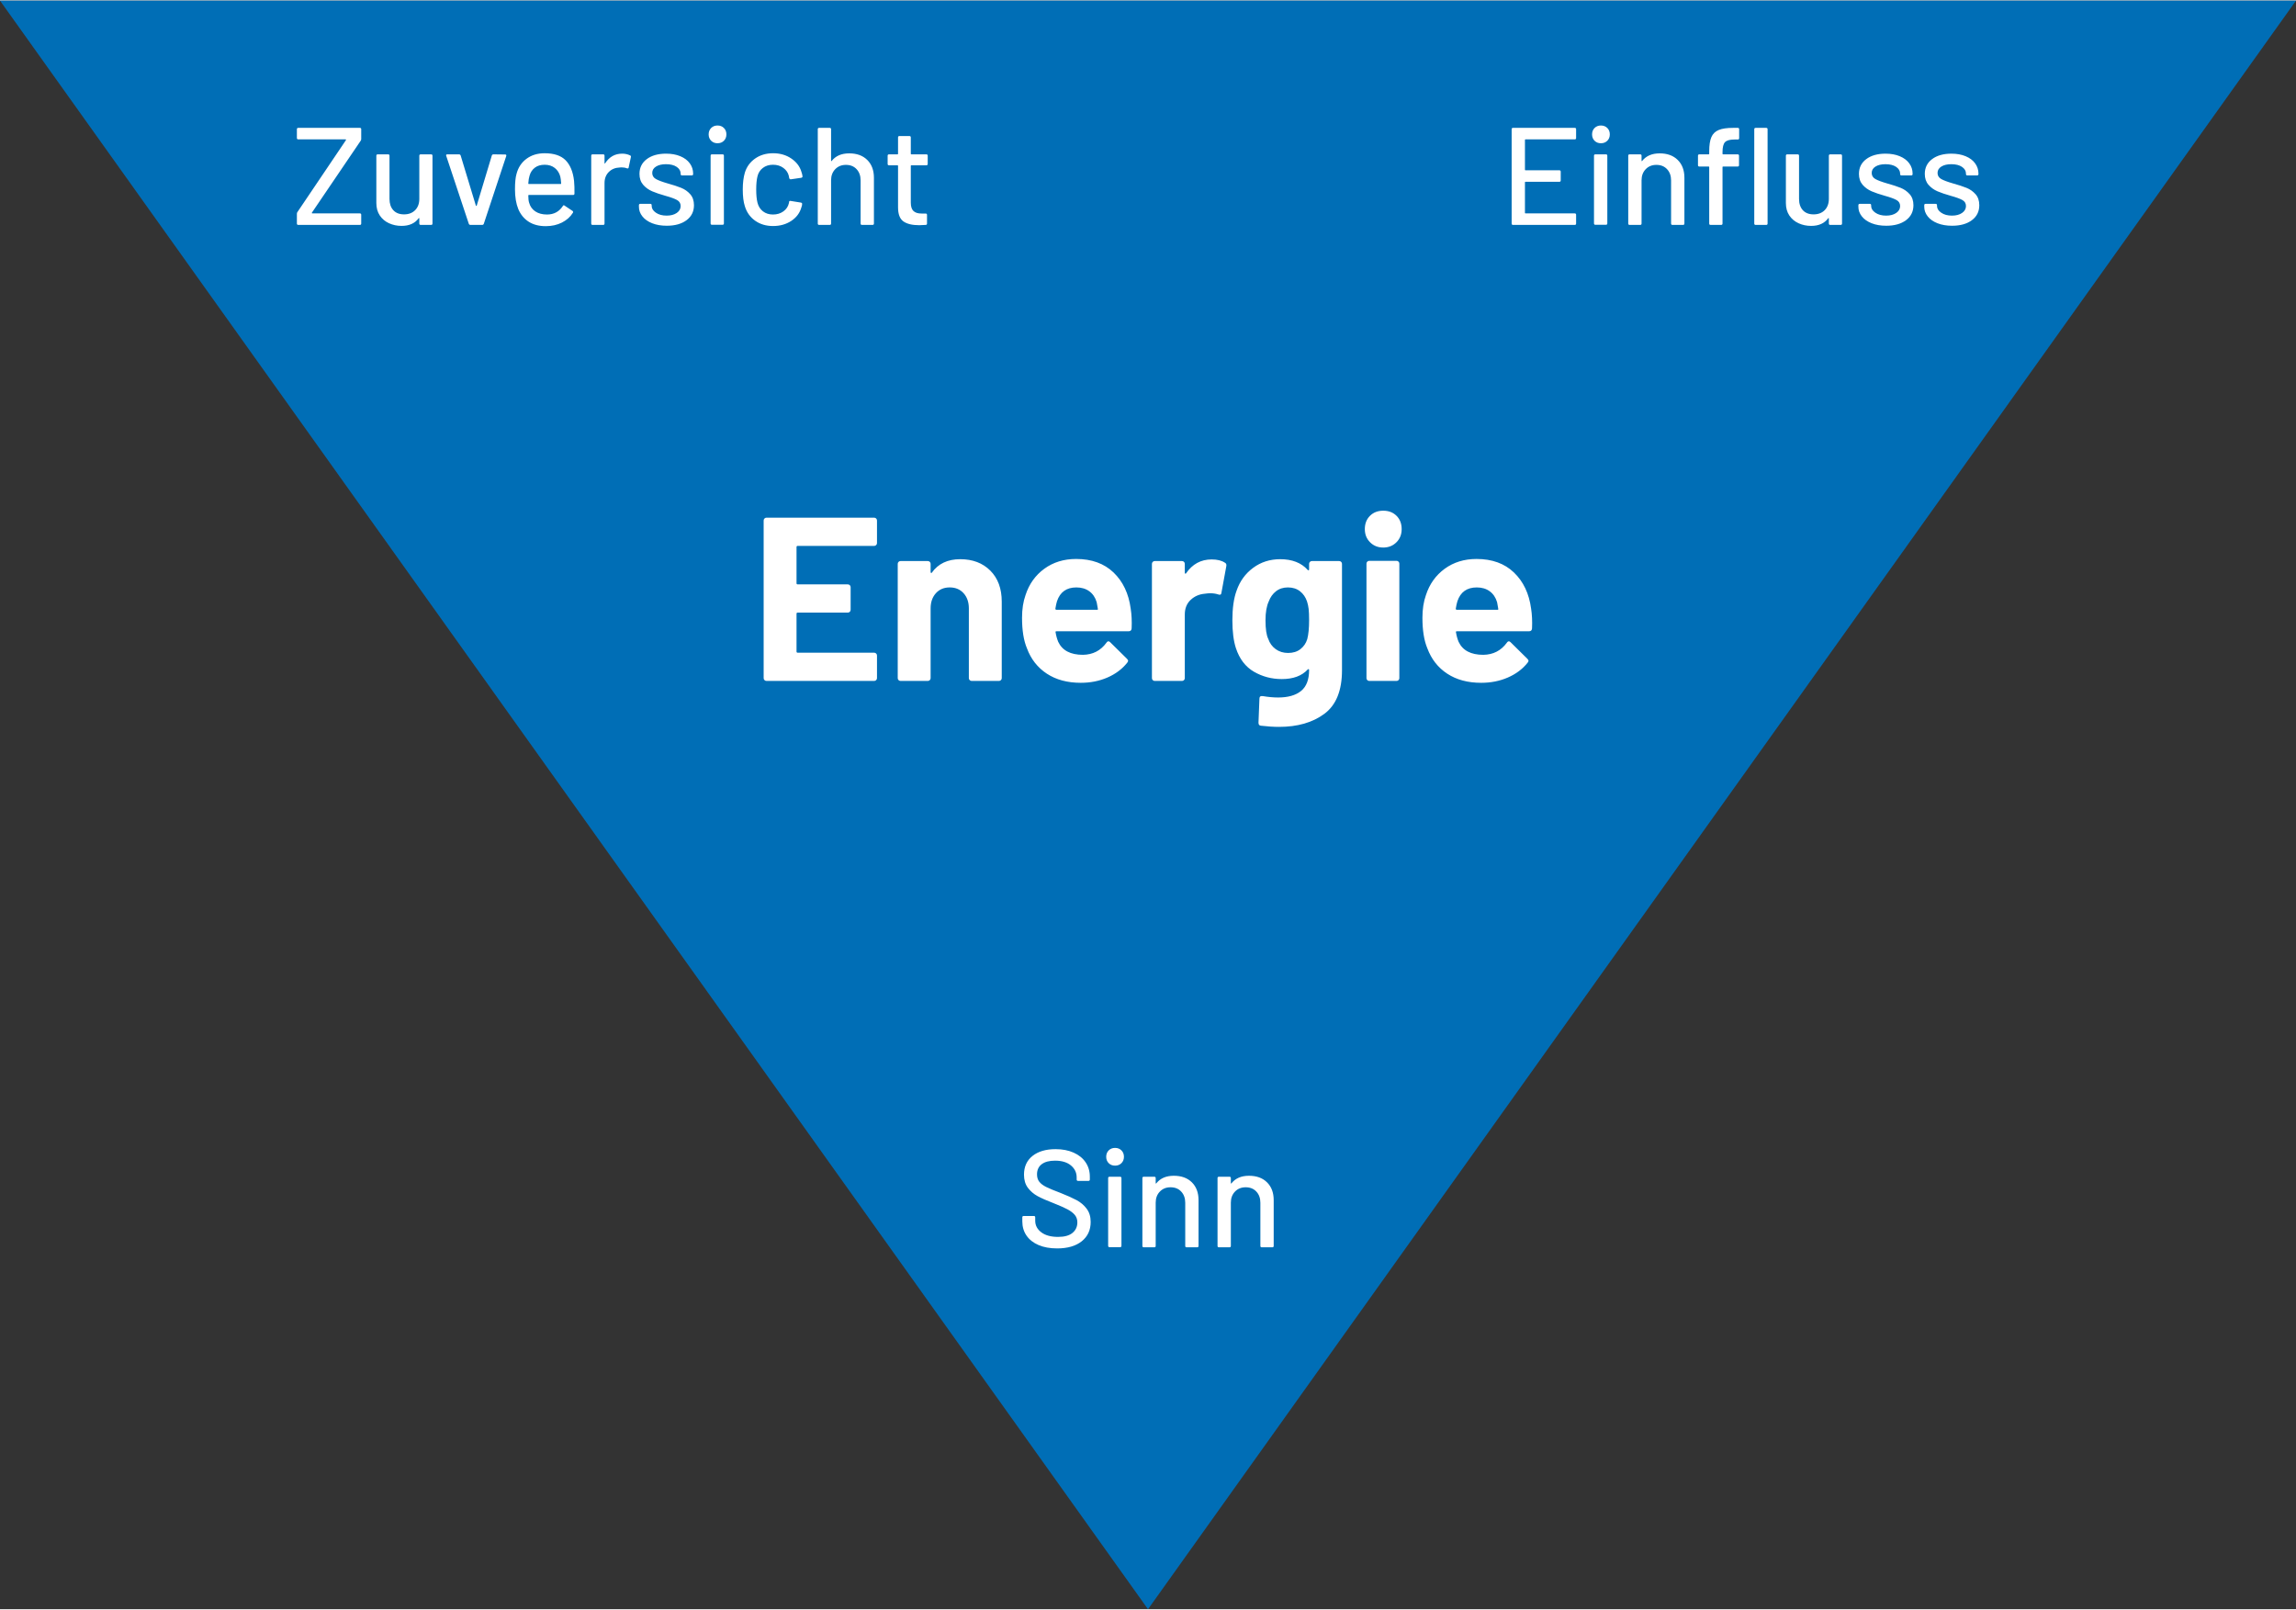<?xml version="1.0" encoding="UTF-8"?>
<!DOCTYPE svg PUBLIC "-//W3C//DTD SVG 1.1//EN" "http://www.w3.org/Graphics/SVG/1.1/DTD/svg11.dtd">
<!-- Creator: CorelDRAW 2019 (64-Bit) -->
<svg xmlns="http://www.w3.org/2000/svg" xml:space="preserve" width="1141px" height="800px" version="1.1" style="shape-rendering:geometricPrecision; text-rendering:geometricPrecision; image-rendering:optimizeQuality; fill-rule:evenodd; clip-rule:evenodd"
viewBox="0 0 1270.61 890.17"
 xmlns:xlink="http://www.w3.org/1999/xlink"
 xmlns:xodm="http://www.corel.com/coreldraw/odm/2003">
 <rect x="0" y="0" width="1270.61" height="890.17" fill="#333333" stroke="none"/>
 <defs>
  <style type="text/css">
   <![CDATA[
    .fil0 {fill:#006EB6}
    .fil1 {fill:white;fill-rule:nonzero}
   ]]>
  </style>
 </defs>
 <g id="Ebene_x0020_1">
  <g id="_2874152086480">
   <polygon class="fil0" points="635.31,890.17 952.96,445.09 1270.61,0 635.31,0 0,0 317.65,445.09 "/>
   <path class="fil1" d="M165.07 124.11c-0.51,0 -0.77,-0.25 -0.77,-0.77l0 -5.37c0,-0.4 0.11,-0.74 0.31,-0.99l26.86 -39.82c0.05,-0.05 0.05,-0.13 0,-0.23 -0.06,-0.11 -0.13,-0.16 -0.23,-0.16l-26.17 0c-0.51,0 -0.77,-0.25 -0.77,-0.76l0 -4.84c0,-0.51 0.26,-0.76 0.77,-0.76l34.07 0c0.51,0 0.76,0.25 0.76,0.76l0 5.37c0,0.41 -0.1,0.75 -0.3,1l-27.01 39.82c-0.05,0.05 -0.05,0.13 0,0.23 0.05,0.1 0.13,0.15 0.23,0.15l26.32 0c0.51,0 0.76,0.26 0.76,0.77l0 4.83c0,0.52 -0.25,0.77 -0.76,0.77l-34.07 0zm66.98 -38.28c0,-0.51 0.26,-0.77 0.77,-0.77l5.75 0c0.51,0 0.77,0.26 0.77,0.77l0 37.51c0,0.52 -0.26,0.77 -0.77,0.77l-5.75 0c-0.51,0 -0.77,-0.25 -0.77,-0.77l0 -2.83c0,-0.11 -0.04,-0.17 -0.11,-0.19 -0.08,-0.03 -0.17,0.01 -0.27,0.11 -2.05,2.81 -5.19,4.22 -9.44,4.22 -2.51,0 -4.82,-0.49 -6.94,-1.46 -2.13,-0.97 -3.83,-2.4 -5.1,-4.29 -1.28,-1.9 -1.92,-4.2 -1.92,-6.91l0 -26.16c0,-0.51 0.25,-0.77 0.76,-0.77l5.76 0c0.51,0 0.76,0.26 0.76,0.77l0 23.86c0,2.66 0.71,4.76 2.12,6.29 1.4,1.53 3.38,2.3 5.94,2.3 2.56,0 4.6,-0.78 6.14,-2.34 1.53,-1.56 2.3,-3.64 2.3,-6.25l0 -23.86zm28.31 38.28c-0.46,0 -0.76,-0.2 -0.92,-0.61l-12.5 -37.6 -0.08 -0.3c0,-0.36 0.23,-0.54 0.69,-0.54l6.44 0c0.47,0 0.77,0.21 0.93,0.61l8.43 27.78c0.06,0.1 0.13,0.15 0.23,0.15 0.11,0 0.18,-0.05 0.23,-0.15l8.37 -27.78c0.15,-0.4 0.46,-0.61 0.92,-0.61l6.44 0.08c0.57,0 0.77,0.28 0.62,0.84l-12.43 37.52c-0.16,0.41 -0.46,0.61 -0.92,0.61l-6.45 0zm57.32 -24.4c0.2,2.1 0.28,4.45 0.23,7.06 0,0.52 -0.26,0.77 -0.77,0.77l-24.48 0c-0.2,0 -0.3,0.1 -0.3,0.31 0,1.74 0.15,3.07 0.46,3.99 0.56,2.04 1.7,3.64 3.41,4.79 1.71,1.15 3.88,1.73 6.48,1.73 3.79,0 6.71,-1.56 8.75,-4.68 0.26,-0.51 0.59,-0.59 1,-0.23l4.37 2.91c0.36,0.31 0.44,0.64 0.23,1 -1.43,2.3 -3.46,4.12 -6.1,5.45 -2.63,1.33 -5.61,1.99 -8.94,1.99 -3.73,0 -6.88,-0.81 -9.43,-2.45 -2.56,-1.64 -4.48,-3.97 -5.76,-6.98 -1.23,-3.02 -1.84,-6.68 -1.84,-10.98 0,-3.73 0.28,-6.57 0.85,-8.51 0.92,-3.53 2.76,-6.32 5.52,-8.36 2.76,-2.05 6.11,-3.07 10.05,-3.07 5.17,0 9.03,1.29 11.59,3.87 2.55,2.58 4.11,6.38 4.68,11.39zm-16.27 -8.89c-2.2,0 -4.02,0.54 -5.45,1.64 -1.43,1.1 -2.4,2.57 -2.91,4.42 -0.36,1.12 -0.59,2.55 -0.69,4.29 0,0.21 0.1,0.31 0.3,0.31l17.57 0c0.21,0 0.31,-0.1 0.31,-0.31 -0.1,-1.69 -0.26,-2.94 -0.46,-3.76 -0.51,-1.99 -1.52,-3.59 -3.03,-4.79 -1.51,-1.2 -3.39,-1.8 -5.64,-1.8zm42.89 -6.14c1.64,0 3.12,0.33 4.45,0.99 0.36,0.16 0.48,0.46 0.38,0.92l-1.23 5.76c-0.05,0.46 -0.35,0.61 -0.92,0.46 -0.87,-0.36 -1.89,-0.54 -3.07,-0.54l-1.07 0.08c-2.4,0.1 -4.39,0.93 -5.95,2.49 -1.55,1.56 -2.34,3.6 -2.34,6.1l0 22.4c0,0.52 -0.25,0.77 -0.76,0.77l-5.83 0c-0.52,0 -0.77,-0.25 -0.77,-0.77l0 -37.51c0,-0.51 0.25,-0.77 0.77,-0.77l5.83 0c0.51,0 0.76,0.26 0.76,0.77l0 4.06c0,0.16 0.04,0.25 0.12,0.27 0.08,0.03 0.14,-0.01 0.19,-0.11 2.3,-3.58 5.45,-5.37 9.44,-5.37zm24.7 39.89c-3.07,0 -5.76,-0.46 -8.09,-1.38 -2.33,-0.92 -4.13,-2.18 -5.41,-3.8 -1.28,-1.61 -1.92,-3.38 -1.92,-5.33l0 -0.84c0,-0.51 0.26,-0.77 0.77,-0.77l5.52 0c0.51,0 0.77,0.26 0.77,0.77l0 0.38c0,1.43 0.78,2.69 2.34,3.76 1.56,1.08 3.54,1.61 5.95,1.61 2.3,0 4.16,-0.5 5.6,-1.49 1.43,-1 2.14,-2.27 2.14,-3.8 0,-1.49 -0.66,-2.6 -1.99,-3.34 -1.33,-0.74 -3.48,-1.52 -6.44,-2.34 -2.92,-0.82 -5.36,-1.65 -7.33,-2.49 -1.97,-0.85 -3.63,-2.05 -4.99,-3.61 -1.35,-1.56 -2.03,-3.57 -2.03,-6.02 0,-3.43 1.34,-6.15 4.03,-8.17 2.68,-2.02 6.25,-3.03 10.7,-3.03 2.97,0 5.59,0.47 7.86,1.42 2.28,0.94 4.03,2.26 5.26,3.95 1.23,1.69 1.84,3.58 1.84,5.67l0 0.23c0,0.52 -0.25,0.77 -0.77,0.77l-5.37 0c-0.51,0 -0.77,-0.25 -0.77,-0.77l0 -0.23c0,-1.48 -0.72,-2.72 -2.18,-3.72 -1.46,-0.99 -3.44,-1.49 -5.95,-1.49 -2.25,0 -4.08,0.43 -5.48,1.3 -1.41,0.87 -2.11,2.05 -2.11,3.53 0,1.48 0.67,2.61 2.03,3.38 1.36,0.76 3.54,1.58 6.56,2.45 2.97,0.82 5.43,1.63 7.4,2.42 1.97,0.79 3.65,1.97 5.03,3.53 1.38,1.56 2.07,3.59 2.07,6.1 0,3.48 -1.37,6.24 -4.1,8.28 -2.74,2.05 -6.38,3.07 -10.94,3.07zm28.08 -45.65c-1.43,0 -2.6,-0.46 -3.53,-1.38 -0.92,-0.92 -1.38,-2.1 -1.38,-3.53 0,-1.43 0.46,-2.61 1.38,-3.53 0.93,-0.92 2.1,-1.38 3.53,-1.38 1.44,0 2.61,0.46 3.53,1.38 0.92,0.92 1.38,2.1 1.38,3.53 0,1.43 -0.46,2.61 -1.38,3.53 -0.92,0.92 -2.09,1.38 -3.53,1.38zm-3.07 45.12c-0.51,0 -0.76,-0.26 -0.76,-0.77l0 -37.44c0,-0.51 0.25,-0.77 0.76,-0.77l5.84 0c0.51,0 0.76,0.26 0.76,0.77l0 37.44c0,0.51 -0.25,0.77 -0.76,0.77l-5.84 0zm33.84 0.69c-3.89,0 -7.21,-0.99 -9.97,-2.96 -2.77,-1.97 -4.66,-4.64 -5.68,-8.01 -0.77,-2.36 -1.15,-5.45 -1.15,-9.29 0,-3.53 0.38,-6.62 1.15,-9.28 1.02,-3.28 2.93,-5.88 5.72,-7.83 2.78,-1.94 6.09,-2.91 9.93,-2.91 3.84,0 7.19,0.97 10.05,2.91 2.87,1.95 4.73,4.4 5.6,7.37 0.31,0.82 0.51,1.66 0.62,2.53 0,0.41 -0.23,0.66 -0.7,0.77l-5.75 0.84 -0.15 0c-0.36,0 -0.62,-0.23 -0.77,-0.69l-0.23 -1.23c-0.41,-1.74 -1.41,-3.19 -2.99,-4.37 -1.59,-1.18 -3.51,-1.76 -5.76,-1.76 -2.2,0 -4.06,0.58 -5.6,1.76 -1.53,1.18 -2.53,2.74 -2.99,4.68 -0.46,1.84 -0.69,4.27 -0.69,7.29 0,2.97 0.23,5.37 0.69,7.21 0.51,2.05 1.52,3.66 3.03,4.83 1.51,1.18 3.36,1.77 5.56,1.77 2.25,0 4.19,-0.59 5.8,-1.77 1.61,-1.17 2.62,-2.71 3.03,-4.6 0.05,-0.05 0.06,-0.11 0.03,-0.19 -0.02,-0.08 -0.01,-0.14 0.04,-0.19l0 -0.31c0.16,-0.41 0.44,-0.56 0.85,-0.46l5.75 0.92c0.41,0.1 0.62,0.31 0.62,0.61l0 0.31c0,0.46 -0.13,1.02 -0.39,1.69 -0.87,3.12 -2.73,5.62 -5.6,7.52 -2.86,1.89 -6.21,2.84 -10.05,2.84zm42.12 -40.21c4.2,0 7.52,1.22 9.98,3.65 2.45,2.43 3.68,5.71 3.68,9.86l0 25.31c0,0.52 -0.26,0.77 -0.77,0.77l-5.83 0c-0.51,0 -0.77,-0.25 -0.77,-0.77l0 -23.86c0,-2.55 -0.74,-4.62 -2.22,-6.21 -1.48,-1.59 -3.45,-2.38 -5.91,-2.38 -2.4,0 -4.37,0.79 -5.91,2.38 -1.53,1.59 -2.3,3.63 -2.3,6.14l0 23.93c0,0.52 -0.25,0.77 -0.77,0.77l-5.83 0c-0.51,0 -0.76,-0.25 -0.76,-0.77l0 -52.17c0,-0.51 0.25,-0.76 0.76,-0.76l5.83 0c0.52,0 0.77,0.25 0.77,0.76l0 17.42c0,0.1 0.04,0.18 0.12,0.23 0.07,0.05 0.14,0.03 0.19,-0.08 2.2,-2.81 5.45,-4.22 9.74,-4.22zm43.43 5.83c0,0.52 -0.26,0.77 -0.77,0.77l-8.29 0c-0.2,0 -0.3,0.1 -0.3,0.31l0 20.33c0,2.15 0.48,3.7 1.46,4.64 0.97,0.95 2.48,1.42 4.52,1.42l2.23 0c0.51,0 0.76,0.26 0.76,0.77l0 4.75c0,0.52 -0.25,0.77 -0.76,0.77 -1.64,0.11 -2.82,0.16 -3.53,0.16 -3.89,0 -6.82,-0.71 -8.79,-2.11 -1.97,-1.41 -2.95,-4.01 -2.95,-7.79l0 -22.94c0,-0.21 -0.1,-0.31 -0.31,-0.31l-4.68 0c-0.51,0 -0.77,-0.25 -0.77,-0.77l0 -4.52c0,-0.51 0.26,-0.77 0.77,-0.77l4.68 0c0.21,0 0.31,-0.1 0.31,-0.31l0 -9.05c0,-0.51 0.25,-0.77 0.77,-0.77l5.52 0c0.51,0 0.77,0.26 0.77,0.77l0 9.05c0,0.21 0.1,0.31 0.3,0.31l8.29 0c0.51,0 0.77,0.26 0.77,0.77l0 4.52z"/>
   <path class="fil1" d="M872.22 76.01c0,0.51 -0.25,0.76 -0.76,0.76l-27.24 0c-0.21,0 -0.31,0.11 -0.31,0.31l0 16.5c0,0.2 0.1,0.3 0.31,0.3l18.72 0c0.51,0 0.77,0.26 0.77,0.77l0 4.83c0,0.52 -0.26,0.77 -0.77,0.77l-18.72 0c-0.21,0 -0.31,0.1 -0.31,0.31l0 16.88c0,0.2 0.1,0.3 0.31,0.3l27.24 0c0.51,0 0.76,0.26 0.76,0.77l0 4.83c0,0.52 -0.25,0.77 -0.76,0.77l-34.15 0c-0.51,0 -0.76,-0.25 -0.76,-0.77l0 -52.17c0,-0.51 0.25,-0.76 0.76,-0.76l34.15 0c0.51,0 0.76,0.25 0.76,0.76l0 4.84zm13.74 2.91c-1.43,0 -2.61,-0.46 -3.53,-1.38 -0.92,-0.92 -1.38,-2.1 -1.38,-3.53 0,-1.43 0.46,-2.61 1.38,-3.53 0.92,-0.92 2.1,-1.38 3.53,-1.38 1.43,0 2.61,0.46 3.53,1.38 0.92,0.92 1.38,2.1 1.38,3.53 0,1.43 -0.46,2.61 -1.38,3.53 -0.92,0.92 -2.1,1.38 -3.53,1.38zm-3.07 45.12c-0.51,0 -0.77,-0.26 -0.77,-0.77l0 -37.44c0,-0.51 0.26,-0.77 0.77,-0.77l5.83 0c0.51,0 0.77,0.26 0.77,0.77l0 37.44c0,0.51 -0.26,0.77 -0.77,0.77l-5.83 0zm35.6 -39.52c4.19,0 7.52,1.22 9.97,3.65 2.46,2.43 3.69,5.71 3.69,9.86l0 25.31c0,0.52 -0.26,0.77 -0.77,0.77l-5.83 0c-0.51,0 -0.77,-0.25 -0.77,-0.77l0 -23.86c0,-2.55 -0.74,-4.62 -2.23,-6.21 -1.48,-1.59 -3.45,-2.38 -5.9,-2.38 -2.41,0 -4.38,0.79 -5.91,2.38 -1.53,1.59 -2.3,3.63 -2.3,6.14l0 23.93c0,0.52 -0.26,0.77 -0.77,0.77l-5.83 0c-0.51,0 -0.77,-0.25 -0.77,-0.77l0 -37.51c0,-0.51 0.26,-0.77 0.77,-0.77l5.83 0c0.51,0 0.77,0.26 0.77,0.77l0 2.76c0,0.1 0.04,0.18 0.11,0.23 0.08,0.05 0.14,0.03 0.19,-0.08 2.2,-2.81 5.45,-4.22 9.75,-4.22zm41.35 -7.67c-2.56,0 -4.29,0.49 -5.22,1.46 -0.92,0.97 -1.38,2.81 -1.38,5.52l0 0.92c0,0.21 0.11,0.31 0.31,0.31l8.06 0c0.51,0 0.76,0.26 0.76,0.77l0 5.22c0,0.51 -0.25,0.76 -0.76,0.76l-8.06 0c-0.2,0 -0.31,0.1 -0.31,0.31l0 31.22c0,0.52 -0.25,0.77 -0.76,0.77l-5.83 0c-0.52,0 -0.77,-0.25 -0.77,-0.77l0 -31.22c0,-0.21 -0.1,-0.31 -0.31,-0.31l-5.14 0c-0.51,0 -0.77,-0.25 -0.77,-0.76l0 -5.22c0,-0.51 0.26,-0.77 0.77,-0.77l5.14 0c0.21,0 0.31,-0.1 0.31,-0.31l0 -1.38c0,-3.37 0.4,-5.98 1.19,-7.82 0.79,-1.85 2.13,-3.16 4.03,-3.95 1.89,-0.8 4.55,-1.19 7.98,-1.19l2.6 0c0.52,0 0.77,0.25 0.77,0.76l0 4.91c0,0.51 -0.25,0.77 -0.77,0.77l-1.84 0zm11.74 47.26c-0.51,0 -0.77,-0.25 -0.77,-0.77l0 -52.17c0,-0.51 0.26,-0.76 0.77,-0.76l5.83 0c0.51,0 0.77,0.25 0.77,0.76l0 52.17c0,0.52 -0.26,0.77 -0.77,0.77l-5.83 0zm40.51 -38.28c0,-0.51 0.26,-0.77 0.77,-0.77l5.75 0c0.51,0 0.77,0.26 0.77,0.77l0 37.51c0,0.52 -0.26,0.77 -0.77,0.77l-5.75 0c-0.51,0 -0.77,-0.25 -0.77,-0.77l0 -2.83c0,-0.11 -0.04,-0.17 -0.12,-0.19 -0.07,-0.03 -0.16,0.01 -0.26,0.11 -2.05,2.81 -5.19,4.22 -9.44,4.22 -2.51,0 -4.82,-0.49 -6.94,-1.46 -2.13,-0.97 -3.83,-2.4 -5.11,-4.29 -1.27,-1.9 -1.91,-4.2 -1.91,-6.91l0 -26.16c0,-0.51 0.25,-0.77 0.76,-0.77l5.76 0c0.51,0 0.76,0.26 0.76,0.77l0 23.86c0,2.66 0.71,4.76 2.11,6.29 1.41,1.53 3.39,2.3 5.95,2.3 2.56,0 4.6,-0.78 6.14,-2.34 1.53,-1.56 2.3,-3.64 2.3,-6.25l0 -23.86zm31.76 38.74c-3.07,0 -5.76,-0.46 -8.09,-1.38 -2.33,-0.92 -4.13,-2.18 -5.41,-3.8 -1.28,-1.61 -1.92,-3.38 -1.92,-5.33l0 -0.84c0,-0.51 0.26,-0.77 0.77,-0.77l5.52 0c0.52,0 0.77,0.26 0.77,0.77l0 0.38c0,1.43 0.78,2.69 2.34,3.76 1.56,1.08 3.54,1.61 5.95,1.61 2.3,0 4.17,-0.5 5.6,-1.49 1.43,-1 2.15,-2.27 2.15,-3.8 0,-1.49 -0.67,-2.6 -2,-3.34 -1.33,-0.74 -3.48,-1.52 -6.44,-2.34 -2.92,-0.82 -5.36,-1.65 -7.33,-2.49 -1.97,-0.85 -3.63,-2.05 -4.99,-3.61 -1.35,-1.56 -2.03,-3.57 -2.03,-6.02 0,-3.43 1.34,-6.15 4.03,-8.17 2.68,-2.02 6.25,-3.03 10.7,-3.03 2.97,0 5.59,0.47 7.87,1.42 2.27,0.94 4.02,2.26 5.25,3.95 1.23,1.69 1.84,3.58 1.84,5.67l0 0.23c0,0.52 -0.25,0.77 -0.76,0.77l-5.38 0c-0.51,0 -0.76,-0.25 -0.76,-0.77l0 -0.23c0,-1.48 -0.73,-2.72 -2.19,-3.72 -1.46,-0.99 -3.44,-1.49 -5.95,-1.49 -2.25,0 -4.08,0.43 -5.48,1.3 -1.41,0.87 -2.11,2.05 -2.11,3.53 0,1.48 0.68,2.61 2.03,3.38 1.36,0.76 3.54,1.58 6.56,2.45 2.97,0.82 5.44,1.63 7.41,2.42 1.96,0.79 3.64,1.97 5.02,3.53 1.38,1.56 2.07,3.59 2.07,6.1 0,3.48 -1.37,6.24 -4.1,8.28 -2.74,2.05 -6.38,3.07 -10.94,3.07zm36.45 0c-3.07,0 -5.77,-0.46 -8.1,-1.38 -2.32,-0.92 -4.13,-2.18 -5.4,-3.8 -1.28,-1.61 -1.92,-3.38 -1.92,-5.33l0 -0.84c0,-0.51 0.25,-0.77 0.76,-0.77l5.53 0c0.51,0 0.77,0.26 0.77,0.77l0 0.38c0,1.43 0.78,2.69 2.34,3.76 1.56,1.08 3.54,1.61 5.94,1.61 2.3,0 4.17,-0.5 5.6,-1.49 1.43,-1 2.15,-2.27 2.15,-3.8 0,-1.49 -0.66,-2.6 -1.99,-3.34 -1.33,-0.74 -3.48,-1.52 -6.45,-2.34 -2.91,-0.82 -5.36,-1.65 -7.33,-2.49 -1.96,-0.85 -3.63,-2.05 -4.98,-3.61 -1.36,-1.56 -2.04,-3.57 -2.04,-6.02 0,-3.43 1.35,-6.15 4.03,-8.17 2.69,-2.02 6.25,-3.03 10.71,-3.03 2.96,0 5.58,0.47 7.86,1.42 2.28,0.94 4.03,2.26 5.26,3.95 1.22,1.69 1.84,3.58 1.84,5.67l0 0.23c0,0.52 -0.26,0.77 -0.77,0.77l-5.37 0c-0.51,0 -0.77,-0.25 -0.77,-0.77l0 -0.23c0,-1.48 -0.73,-2.72 -2.19,-3.72 -1.45,-0.99 -3.44,-1.49 -5.94,-1.49 -2.25,0 -4.08,0.43 -5.49,1.3 -1.4,0.87 -2.11,2.05 -2.11,3.53 0,1.48 0.68,2.61 2.04,3.38 1.35,0.76 3.54,1.58 6.56,2.45 2.96,0.82 5.43,1.63 7.4,2.42 1.97,0.79 3.64,1.97 5.03,3.53 1.38,1.56 2.07,3.59 2.07,6.1 0,3.48 -1.37,6.24 -4.11,8.28 -2.74,2.05 -6.38,3.07 -10.93,3.07z"/>
   <path class="fil1" d="M485.33 300.2c0,0.43 -0.16,0.79 -0.46,1.09 -0.3,0.3 -0.66,0.45 -1.09,0.45l-42.33 0c-0.43,0 -0.65,0.22 -0.65,0.65l0 20c0,0.43 0.22,0.65 0.65,0.65l27.74 0c0.43,0 0.8,0.15 1.1,0.45 0.3,0.3 0.45,0.67 0.45,1.1l0 12.51c0,0.43 -0.15,0.8 -0.45,1.1 -0.3,0.3 -0.67,0.45 -1.1,0.45l-27.74 0c-0.43,0 -0.65,0.22 -0.65,0.65l0 20.9c0,0.43 0.22,0.65 0.65,0.65l42.33 0c0.43,0 0.79,0.15 1.09,0.45 0.3,0.3 0.46,0.67 0.46,1.1l0 12.52c0,0.43 -0.16,0.79 -0.46,1.09 -0.3,0.3 -0.66,0.46 -1.09,0.46l-59.63 0c-0.43,0 -0.79,-0.16 -1.09,-0.46 -0.3,-0.3 -0.45,-0.66 -0.45,-1.09l0 -87.24c0,-0.43 0.15,-0.8 0.45,-1.1 0.3,-0.3 0.66,-0.45 1.09,-0.45l59.63 0c0.43,0 0.79,0.15 1.09,0.45 0.3,0.3 0.46,0.67 0.46,1.1l0 12.52zm46.07 8.9c6.88,0 12.43,2.11 16.64,6.32 4.22,4.22 6.33,9.94 6.33,17.17l0 42.33c0,0.43 -0.15,0.79 -0.45,1.09 -0.3,0.3 -0.67,0.46 -1.1,0.46l-15.1 0c-0.43,0 -0.8,-0.16 -1.1,-0.46 -0.3,-0.3 -0.45,-0.66 -0.45,-1.09l0 -38.59c0,-3.44 -0.97,-6.24 -2.9,-8.39 -1.94,-2.15 -4.5,-3.22 -7.68,-3.22 -3.18,0 -5.74,1.07 -7.68,3.22 -1.93,2.15 -2.9,4.95 -2.9,8.39l0 38.59c0,0.43 -0.15,0.79 -0.45,1.09 -0.31,0.3 -0.67,0.46 -1.1,0.46l-15.1 0c-0.43,0 -0.8,-0.16 -1.1,-0.46 -0.3,-0.3 -0.45,-0.66 -0.45,-1.09l0 -63.24c0,-0.43 0.15,-0.79 0.45,-1.1 0.3,-0.3 0.67,-0.45 1.1,-0.45l15.1 0c0.43,0 0.79,0.15 1.1,0.45 0.3,0.31 0.45,0.67 0.45,1.1l0 4.52c0,0.26 0.08,0.43 0.26,0.51 0.17,0.09 0.3,0.05 0.38,-0.12 3.53,-4.99 8.78,-7.49 15.75,-7.49zm94.33 27.36c0.52,3.27 0.69,6.92 0.52,10.97 -0.09,1.03 -0.65,1.55 -1.68,1.55l-39.87 0c-0.52,0 -0.69,0.21 -0.52,0.64 0.26,1.72 0.73,3.44 1.42,5.16 2.24,4.82 6.8,7.23 13.68,7.23 5.51,-0.08 9.85,-2.32 13.03,-6.71 0.35,-0.52 0.73,-0.77 1.16,-0.77 0.26,0 0.56,0.17 0.91,0.51l9.29 9.17c0.43,0.43 0.64,0.81 0.64,1.16 0,0.17 -0.17,0.51 -0.51,1.03 -2.84,3.53 -6.5,6.26 -10.97,8.19 -4.48,1.94 -9.38,2.91 -14.71,2.91 -7.4,0 -13.66,-1.68 -18.78,-5.04 -5.12,-3.35 -8.8,-8.04 -11.03,-14.06 -1.81,-4.3 -2.71,-9.94 -2.71,-16.91 0,-4.73 0.64,-8.9 1.93,-12.52 1.98,-6.11 5.44,-10.96 10.39,-14.58 4.95,-3.61 10.82,-5.42 17.62,-5.42 8.6,0 15.5,2.5 20.71,7.49 5.2,4.99 8.37,11.65 9.48,20zm-30.06 -11.74c-5.42,0 -9,2.53 -10.72,7.61 -0.34,1.12 -0.64,2.49 -0.9,4.13 0,0.43 0.22,0.64 0.65,0.64l22.32 0c0.52,0 0.69,-0.21 0.52,-0.64 -0.43,-2.5 -0.65,-3.7 -0.65,-3.61 -0.77,-2.58 -2.13,-4.59 -4.06,-6 -1.94,-1.42 -4.33,-2.13 -7.16,-2.13zm74.85 -15.49c3.09,0 5.54,0.6 7.35,1.81 0.69,0.34 0.95,0.99 0.77,1.93l-2.7 14.71c-0.09,1.04 -0.69,1.34 -1.81,0.91 -1.29,-0.43 -2.8,-0.65 -4.52,-0.65 -0.69,0 -1.63,0.09 -2.84,0.26 -3.09,0.26 -5.72,1.4 -7.87,3.42 -2.15,2.02 -3.23,4.71 -3.23,8.07l0 35.23c0,0.43 -0.15,0.79 -0.45,1.09 -0.3,0.3 -0.66,0.46 -1.09,0.46l-15.1 0c-0.43,0 -0.8,-0.16 -1.1,-0.46 -0.3,-0.3 -0.45,-0.66 -0.45,-1.09l0 -63.24c0,-0.43 0.15,-0.79 0.45,-1.1 0.3,-0.3 0.67,-0.45 1.1,-0.45l15.1 0c0.43,0 0.79,0.15 1.09,0.45 0.3,0.31 0.45,0.67 0.45,1.1l0 4.91c0,0.25 0.09,0.43 0.26,0.51 0.17,0.09 0.3,0.04 0.39,-0.13 3.53,-5.16 8.26,-7.74 14.2,-7.74zm53.94 2.45c0,-0.43 0.15,-0.79 0.45,-1.1 0.3,-0.3 0.67,-0.45 1.1,-0.45l15.1 0c0.43,0 0.79,0.15 1.09,0.45 0.31,0.31 0.46,0.67 0.46,1.1l0 58.85c0,11.27 -3.25,19.31 -9.75,24.13 -6.49,4.82 -14.86,7.23 -25.1,7.23 -3.01,0 -6.37,-0.22 -10.06,-0.65 -0.87,-0.08 -1.3,-0.64 -1.3,-1.67l0.52 -13.3c0,-1.11 0.6,-1.59 1.81,-1.42 3.09,0.52 5.93,0.78 8.52,0.78 5.5,0 9.74,-1.21 12.71,-3.62 2.97,-2.4 4.45,-6.28 4.45,-11.61 0,-0.26 -0.09,-0.41 -0.26,-0.45 -0.17,-0.04 -0.34,0.02 -0.51,0.19 -3.27,3.53 -8.05,5.29 -14.33,5.29 -5.59,0 -10.73,-1.35 -15.42,-4.06 -4.69,-2.71 -8.02,-7.08 -10,-13.1 -1.29,-3.96 -1.94,-9.08 -1.94,-15.36 0,-6.71 0.77,-12.17 2.32,-16.39 1.81,-5.25 4.86,-9.46 9.17,-12.64 4.3,-3.19 9.29,-4.78 14.97,-4.78 6.62,0 11.7,1.98 15.23,5.94 0.17,0.17 0.34,0.23 0.51,0.19 0.17,-0.04 0.26,-0.19 0.26,-0.45l0 -3.1zm-1.03 41.68c0.69,-2.58 1.03,-6.1 1.03,-10.58 0,-2.66 -0.09,-4.73 -0.26,-6.19 -0.17,-1.46 -0.47,-2.84 -0.9,-4.13 -0.78,-2.32 -2.07,-4.2 -3.87,-5.61 -1.81,-1.42 -4.05,-2.13 -6.71,-2.13 -2.59,0 -4.78,0.71 -6.59,2.13 -1.8,1.41 -3.14,3.29 -4,5.61 -1.2,2.58 -1.8,6.06 -1.8,10.45 0,4.82 0.51,8.26 1.54,10.33 0.78,2.32 2.13,4.19 4.07,5.61 1.94,1.42 4.24,2.13 6.9,2.13 2.76,0 5.04,-0.71 6.84,-2.13 1.81,-1.42 3.06,-3.25 3.75,-5.49zm42.07 -50.71c-2.93,0 -5.36,-0.97 -7.29,-2.91 -1.94,-1.93 -2.91,-4.36 -2.91,-7.29 0,-3.01 0.95,-5.46 2.84,-7.35 1.9,-1.9 4.35,-2.84 7.36,-2.84 3.01,0 5.46,0.94 7.36,2.84 1.89,1.89 2.83,4.34 2.83,7.35 0,2.93 -0.96,5.36 -2.9,7.29 -1.94,1.94 -4.37,2.91 -7.29,2.91zm-7.74 73.82c-0.43,0 -0.8,-0.16 -1.1,-0.46 -0.3,-0.3 -0.45,-0.66 -0.45,-1.09l0 -63.37c0,-0.43 0.15,-0.79 0.45,-1.09 0.3,-0.31 0.67,-0.46 1.1,-0.46l15.1 0c0.42,0 0.79,0.15 1.09,0.46 0.3,0.3 0.45,0.66 0.45,1.09l0 63.37c0,0.43 -0.15,0.79 -0.45,1.09 -0.3,0.3 -0.67,0.46 -1.09,0.46l-15.1 0zm89.56 -40.01c0.51,3.27 0.69,6.92 0.51,10.97 -0.08,1.03 -0.64,1.55 -1.67,1.55l-39.88 0c-0.52,0 -0.69,0.21 -0.52,0.64 0.26,1.72 0.73,3.44 1.42,5.16 2.24,4.82 6.8,7.23 13.68,7.23 5.51,-0.08 9.85,-2.32 13.04,-6.71 0.34,-0.52 0.73,-0.77 1.16,-0.77 0.26,0 0.56,0.17 0.9,0.51l9.29 9.17c0.43,0.43 0.65,0.81 0.65,1.16 0,0.17 -0.17,0.51 -0.52,1.03 -2.84,3.53 -6.49,6.26 -10.97,8.19 -4.47,1.94 -9.38,2.91 -14.71,2.91 -7.4,0 -13.66,-1.68 -18.78,-5.04 -5.12,-3.35 -8.79,-8.04 -11.03,-14.06 -1.81,-4.3 -2.71,-9.94 -2.71,-16.91 0,-4.73 0.64,-8.9 1.93,-12.52 1.98,-6.11 5.45,-10.96 10.39,-14.58 4.95,-3.61 10.82,-5.42 17.62,-5.42 8.6,0 15.51,2.5 20.71,7.49 5.21,4.99 8.37,11.65 9.49,20zm-30.07 -11.74c-5.42,0 -8.99,2.53 -10.71,7.61 -0.35,1.12 -0.65,2.49 -0.91,4.13 0,0.43 0.22,0.64 0.65,0.64l22.33 0c0.51,0 0.68,-0.21 0.51,-0.64 -0.43,-2.5 -0.64,-3.7 -0.64,-3.61 -0.78,-2.58 -2.13,-4.59 -4.07,-6 -1.93,-1.42 -4.32,-2.13 -7.16,-2.13z"/>
   <path class="fil1" d="M585.01 690.5c-3.94,0 -7.35,-0.61 -10.24,-1.84 -2.89,-1.23 -5.11,-2.97 -6.67,-5.22 -1.56,-2.25 -2.35,-4.88 -2.35,-7.9l0 -2.22c0,-0.52 0.26,-0.77 0.77,-0.77l5.6 0c0.52,0 0.77,0.25 0.77,0.77l0 1.84c0,2.61 1.13,4.75 3.38,6.44 2.25,1.69 5.34,2.53 9.28,2.53 3.53,0 6.19,-0.74 7.98,-2.22 1.79,-1.48 2.68,-3.43 2.68,-5.83 0,-1.59 -0.46,-2.94 -1.38,-4.07 -0.92,-1.12 -2.26,-2.16 -4.02,-3.11 -1.77,-0.94 -4.34,-2.08 -7.71,-3.41 -3.74,-1.43 -6.69,-2.74 -8.87,-3.91 -2.17,-1.18 -3.97,-2.73 -5.41,-4.64 -1.43,-1.92 -2.14,-4.34 -2.14,-7.25 0,-4.4 1.57,-7.86 4.71,-10.36 3.15,-2.51 7.41,-3.76 12.78,-3.76 3.78,0 7.11,0.64 9.97,1.92 2.87,1.28 5.08,3.06 6.64,5.37 1.56,2.3 2.34,4.96 2.34,7.98l0 1.53c0,0.51 -0.26,0.77 -0.77,0.77l-5.75 0c-0.51,0 -0.77,-0.26 -0.77,-0.77l0 -1.15c0,-2.66 -1.06,-4.87 -3.18,-6.64 -2.13,-1.76 -5.05,-2.64 -8.79,-2.64 -3.17,0 -5.62,0.65 -7.36,1.95 -1.74,1.31 -2.61,3.19 -2.61,5.64 0,1.69 0.43,3.07 1.3,4.14 0.87,1.08 2.16,2.04 3.88,2.88 1.71,0.85 4.33,1.93 7.86,3.26 3.63,1.44 6.57,2.75 8.82,3.95 2.25,1.21 4.12,2.79 5.6,4.76 1.49,1.97 2.23,4.41 2.23,7.33 0,4.5 -1.65,8.07 -4.95,10.7 -3.3,2.63 -7.84,3.95 -13.62,3.95zm32.07 -45.8c-1.43,0 -2.61,-0.46 -3.53,-1.38 -0.92,-0.92 -1.38,-2.1 -1.38,-3.53 0,-1.43 0.46,-2.61 1.38,-3.53 0.92,-0.92 2.1,-1.38 3.53,-1.38 1.43,0 2.61,0.46 3.53,1.38 0.92,0.92 1.38,2.1 1.38,3.53 0,1.43 -0.46,2.61 -1.38,3.53 -0.92,0.92 -2.1,1.38 -3.53,1.38zm-3.07 45.11c-0.51,0 -0.76,-0.25 -0.76,-0.77l0 -37.44c0,-0.51 0.25,-0.76 0.76,-0.76l5.84 0c0.51,0 0.76,0.25 0.76,0.76l0 37.44c0,0.52 -0.25,0.77 -0.76,0.77l-5.84 0zm35.6 -39.51c4.2,0 7.52,1.21 9.98,3.64 2.45,2.43 3.68,5.72 3.68,9.86l0 25.32c0,0.51 -0.25,0.77 -0.77,0.77l-5.83 0c-0.51,0 -0.76,-0.26 -0.76,-0.77l0 -23.86c0,-2.56 -0.75,-4.63 -2.23,-6.21 -1.48,-1.59 -3.45,-2.38 -5.91,-2.38 -2.4,0 -4.37,0.79 -5.9,2.38 -1.54,1.58 -2.31,3.63 -2.31,6.13l0 23.94c0,0.51 -0.25,0.77 -0.76,0.77l-5.83 0c-0.52,0 -0.77,-0.26 -0.77,-0.77l0 -37.52c0,-0.51 0.25,-0.76 0.77,-0.76l5.83 0c0.51,0 0.76,0.25 0.76,0.76l0 2.76c0,0.11 0.04,0.18 0.12,0.24 0.08,0.05 0.14,0.02 0.19,-0.08 2.2,-2.81 5.45,-4.22 9.74,-4.22zm41.59 0c4.19,0 7.52,1.21 9.97,3.64 2.46,2.43 3.69,5.72 3.69,9.86l0 25.32c0,0.51 -0.26,0.77 -0.77,0.77l-5.83 0c-0.51,0 -0.77,-0.26 -0.77,-0.77l0 -23.86c0,-2.56 -0.74,-4.63 -2.23,-6.21 -1.48,-1.59 -3.45,-2.38 -5.9,-2.38 -2.41,0 -4.38,0.79 -5.91,2.38 -1.53,1.58 -2.3,3.63 -2.3,6.13l0 23.94c0,0.51 -0.26,0.77 -0.77,0.77l-5.83 0c-0.51,0 -0.77,-0.26 -0.77,-0.77l0 -37.52c0,-0.51 0.26,-0.76 0.77,-0.76l5.83 0c0.51,0 0.77,0.25 0.77,0.76l0 2.76c0,0.11 0.04,0.18 0.11,0.24 0.08,0.05 0.14,0.02 0.19,-0.08 2.2,-2.81 5.45,-4.22 9.75,-4.22z"/>
  </g>
 </g>
</svg>
